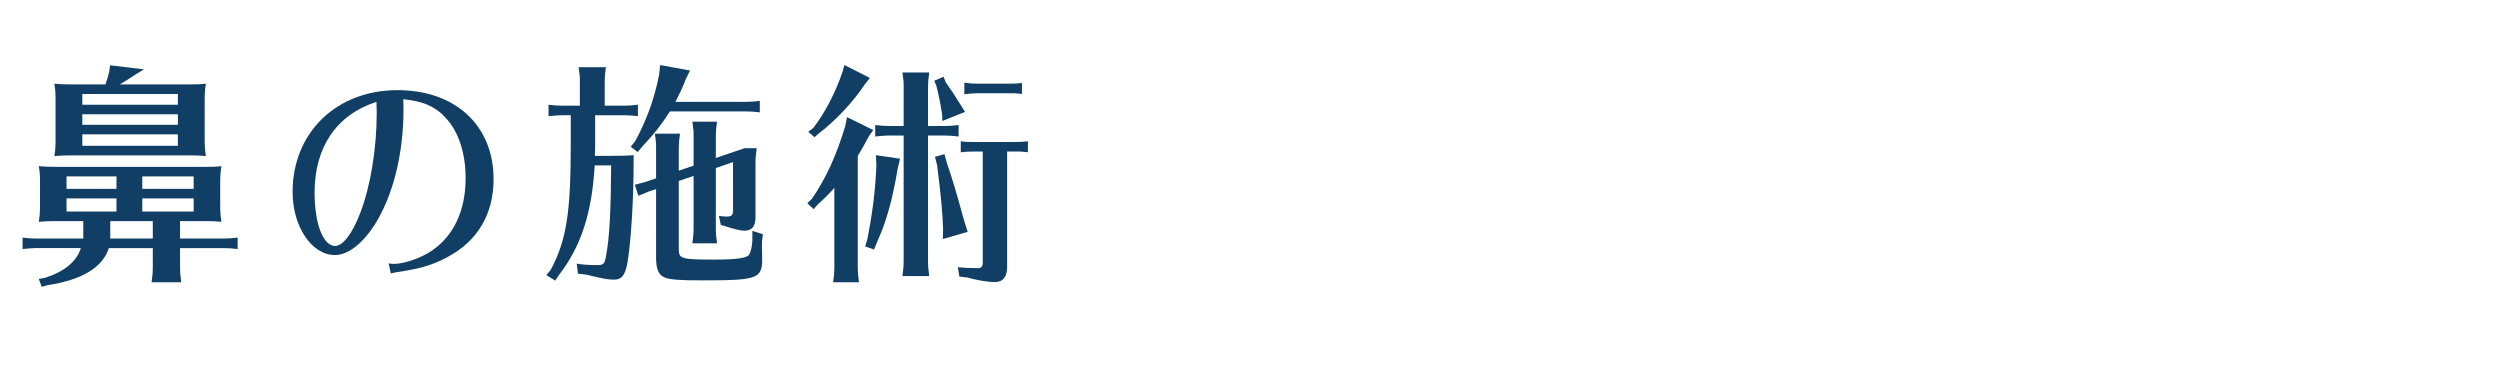 <?xml version="1.0" encoding="utf-8"?>
<!-- Generator: Adobe Illustrator 16.0.4, SVG Export Plug-In . SVG Version: 6.00 Build 0)  -->
<!DOCTYPE svg PUBLIC "-//W3C//DTD SVG 1.1//EN" "http://www.w3.org/Graphics/SVG/1.1/DTD/svg11.dtd">
<svg version="1.1" id="レイヤー_1" xmlns="http://www.w3.org/2000/svg" xmlns:xlink="http://www.w3.org/1999/xlink" x="0px"
	 y="0px" width="680px" height="100px" viewBox="0 0 680 100" enable-background="new 0 0 680 100" xml:space="preserve">
<g>
	<g>
		<path fill="#113E64" d="M10.881,50.39c0-2.86,0-3.12-0.325-5.2c1.235,0.13,2.535,0.195,4.875,0.195h39.912
			c2.405,0,3.12,0,4.875-0.195c-0.26,1.755-0.325,2.73-0.325,5.2v4.745c0,2.471,0.065,3.445,0.325,5.2
			c-1.365-0.13-2.405-0.194-3.835-0.194h-1.04h-6.37v4.744h11.765c1.365,0,2.34-0.064,3.9-0.26v3.12
			c-1.625-0.194-2.405-0.26-3.9-0.26H48.973v5.396c0,1.039,0.065,1.949,0.325,3.9h-8.06l0.065-0.65c0.195-1.43,0.26-2.08,0.26-3.25
			v-5.396h-11.96c-1.69,5.265-7.28,8.646-16.641,10.075l-1.625,0.455l-0.78-2.145l1.755-0.326c5.265-1.689,8.515-4.42,9.686-8.06
			h-11.96h-0.52c-1.365,0.065-1.495,0.065-3.38,0.26v-3.12c1.43,0.195,2.665,0.26,3.9,0.26h12.61v-4.744h-7.215h-0.845
			c-1.69,0-2.275,0.064-4.03,0.194c0.26-2.015,0.325-2.34,0.325-5.2V50.39z M51.118,22.959c2.405,0,3.12,0,4.875-0.195
			c-0.26,1.755-0.325,2.73-0.325,5.2v9.296c0,2.47,0.065,3.379,0.325,5.199c-1.17-0.13-2.535-0.195-3.835-0.195h-1.04H19.657h-0.845
			c-1.755,0-2.275,0.065-4.03,0.195c0.325-2.08,0.325-2.34,0.325-5.199v-9.296c0-2.86,0-3.12-0.325-5.2
			c1.235,0.13,2.535,0.195,4.875,0.195h9.036c0.065-0.131,0.065-0.26,0.13-0.455c0.325-0.846,0.715-2.211,0.91-3.121l0.195-1.625
			l9.23,1.105l-1.95,1.17c-1.885,1.235-3.25,2.146-4.615,2.926H51.118z M18.097,47.984v3.381h13.585v-3.381H18.097z M18.097,53.965
			v3.575h13.585v-3.575H18.097z M48.388,25.559H22.387v2.926h26.001V25.559z M22.387,31.084v2.859h26.001v-2.859H22.387z
			 M22.387,36.544v3.12h26.001v-3.12H22.387z M29.992,60.141v4.744h11.57v-4.744H29.992z M52.678,47.984H38.703v3.381h13.976V47.984
			z M38.703,57.54h13.976v-3.575H38.703V57.54z"/>
		<path fill="#113E64" d="M105.717,71.646c0.585,0.065,0.975,0.13,1.495,0.13c2.73,0,7.41-1.625,10.335-3.641
			c5.915-4.095,9.1-10.92,9.1-19.631c0-6.629-1.755-12.22-5.005-15.99c-2.925-3.445-6.436-5.005-11.96-5.525
			c0.065,1.235,0.065,2.406,0.065,2.86c0,12.221-2.925,23.661-7.995,31.526c-3.315,5.07-7.215,7.995-10.661,7.995
			c-6.305,0-11.505-7.735-11.505-17.16c0-16.121,11.896-27.691,28.536-27.691c15.73,0,26.131,9.62,26.131,24.181
			c0,9.556-4.355,16.9-12.61,21.256c-3.965,2.146-7.345,3.121-13.846,4.096c-0.715,0.13-0.78,0.13-1.495,0.324L105.717,71.646z
			 M102.402,27.703c-10.855,3.511-16.835,12.286-16.835,24.701c0,8.516,2.34,14.496,5.59,14.496c2.08,0,4.68-3.315,6.825-8.971
			c2.795-7.215,4.485-17.485,4.485-27.301L102.402,27.703z"/>
		<path fill="#113E64" d="M153.102,31.344h-0.52c-1.365,0.065-1.495,0.065-3.38,0.26v-3.119c1.43,0.194,2.666,0.26,3.9,0.26h4.615
			v-6.565c0-1.431,0-1.495-0.325-3.9h7.41c-0.26,1.95-0.325,2.73-0.325,3.9v6.565h5.135c1.365,0,2.34-0.065,3.9-0.26v3.119
			c-1.625-0.194-2.405-0.26-3.9-0.26h-7.735v7.801c0,1.104,0,1.234-0.065,2.535v0.715h3.835c3.77,0,5.2-0.065,6.695-0.195v2.016
			c0,9.686-0.65,20.865-1.625,26.91c-0.585,3.641-1.56,4.94-3.705,4.94c-1.625,0-3.055-0.26-7.541-1.364l-2.275-0.261l-0.325-2.729
			c1.235,0.26,3.38,0.39,5.655,0.39c1.625,0,1.95-0.325,2.34-2.601c0.91-4.875,1.3-12.09,1.365-24.506h-4.485
			c-0.715,12.871-3.705,22.036-9.685,29.771l-1.04,1.561l-2.405-1.496l1.17-1.43c4.29-7.995,5.46-15.535,5.46-34.256v-7.801H153.102
			z M202.763,27.703c1.365,0,2.34-0.064,3.9-0.26v3.121c-1.625-0.195-2.405-0.261-3.9-0.261h-20.541
			c-2.275,3.575-4.355,6.175-7.28,9.296l-1.495,1.755l-1.885-1.431l1.235-1.56c3.12-5.785,5.2-11.44,6.5-18.136l0.26-2.535
			l8.125,1.495l-1.105,2.274c-0.91,2.341-1.755,4.096-2.86,6.24H202.763z M194.703,45.709v16.576c0,1.04,0.065,1.95,0.325,3.9
			h-6.695l0.065-0.65c0.195-1.43,0.26-2.08,0.26-3.25V47.854l-4.03,1.365v18.591c0,2.6,0.715,2.795,9.815,2.795
			c5.72,0,8.581-0.391,9.23-1.235c0.52-0.585,0.975-2.6,0.975-4.226v-2.34l2.86,0.91l-0.26,2.08v1.43l0.065,2.926
			c0.065,5.655-1.17,6.11-16.186,6.11c-6.24,0-8.97-0.195-10.335-0.78c-1.69-0.715-2.34-2.275-2.34-5.525V51.43l-1.95,0.65
			l-2.86,1.17l-0.975-2.99l2.925-0.78l2.86-0.976v-8.255c0-1.43,0-1.495-0.325-3.899h6.825c-0.26,1.949-0.325,2.729-0.325,3.899
			v6.175l4.03-1.364v-8.061c0-1.43,0-1.495-0.325-3.899h6.695c-0.26,1.949-0.325,2.729-0.325,3.899v5.98l7.8-2.665h3.315
			l-0.065,0.65c-0.26,1.949-0.26,2.34-0.26,3.574V59.1c0,2.471-0.975,3.641-2.99,3.641c-0.845,0-1.885-0.195-3.64-0.715
			c-0.325-0.065-0.585-0.195-0.845-0.26c-0.325-0.131-0.52-0.195-0.585-0.195l-1.365-0.391l-0.52-2.47
			c0.715,0.13,1.3,0.194,2.015,0.194c1.43,0,1.82-0.324,1.82-1.689V44.084L194.703,45.709z"/>
		<path fill="#113E64" d="M233.312,72.881c0,1.039,0.065,1.949,0.325,3.9h-7.02l0.065-0.65c0.195-1.43,0.26-2.08,0.26-3.25V51.104
			c-1.17,1.365-2.795,2.99-4.42,4.421l-1.235,1.364l-1.69-1.625l1.235-1.17c3.835-5.591,6.695-11.831,9.1-19.891l0.455-2.341
			l7.15,3.511l-1.17,1.625c-1.495,2.796-2.145,3.966-3.055,5.396V72.881z M236.627,21.203l-1.365,1.69
			c-3.12,4.745-8.06,10.011-12.545,13.391l-1.17,1.04l-1.69-1.495l1.365-1.04c3.055-3.9,6.045-9.62,7.931-15.211l0.52-1.885
			L236.627,21.203z M244.817,43.174l-0.65,2.666c-1.3,7.995-2.99,14.235-5.525,19.825l-0.91,2.21l-2.405-0.845l0.585-1.95
			c1.43-7.28,2.145-13,2.47-20.021l-0.13-2.86L244.817,43.174z M252.422,71.19c0,1.04,0.065,1.95,0.325,3.9h-7.28l0.065-0.65
			c0.195-1.43,0.26-2.08,0.26-3.25V36.869h-3.835h-0.52c-1.365,0.064-1.495,0.064-3.38,0.26v-3.12c1.43,0.195,2.665,0.261,3.9,0.261
			h3.835V23.608c0-1.43,0-1.495-0.325-3.899h7.28c-0.26,1.949-0.325,2.729-0.325,3.899V34.27h4.42c1.365,0,2.34-0.065,3.9-0.261
			v3.12c-1.625-0.195-2.405-0.26-3.9-0.26h-4.42V71.19z M257.233,22.373c1.625,2.275,2.47,3.576,4.485,6.826l0.78,1.234
			l-6.175,2.471l-0.065-1.756c-0.39-2.6-0.715-4.289-1.56-7.8l-0.585-1.365l2.535-1.104L257.233,22.373z M257.493,44.149
			c1.495,4.354,2.86,8.905,4.42,14.69l0.585,2.016l0.715,2.209l-6.76,1.951l0.065-2.666c-0.13-4.55-0.585-9.165-1.625-17.42
			l-0.585-2.275l2.6-0.715L257.493,44.149z M273.938,72.621c0,2.664-1.105,4.095-3.315,4.095c-1.95,0-5.005-0.521-7.54-1.235
			l-2.145-0.26l-0.39-2.535c0.975,0.13,3.445,0.26,5.265,0.26c1.17,0,1.495-0.39,1.495-1.625V41.225h-2.08h-0.65
			c-1.365,0-2.08,0.064-3.25,0.195v-2.99c1.365,0.194,1.95,0.194,3.9,0.194h10.465c1.82,0,2.73-0.065,3.9-0.194v2.99
			c-0.65-0.065-0.91-0.131-1.235-0.131l-0.91-0.064h-1.3h-0.455h-1.755V72.621z M277.968,25.559c-0.65-0.064-0.91-0.13-1.235-0.13
			l-0.91-0.065h-1.3h-0.455h-7.865h-0.52c-1.365,0.065-1.495,0.065-3.38,0.26v-3.119c1.43,0.195,2.666,0.26,3.9,0.26h7.865
			c1.82,0,2.73-0.064,3.9-0.195V25.559z"/>
	</g>
	<rect fill="none" width="680" height="100"/>
</g>
</svg>
